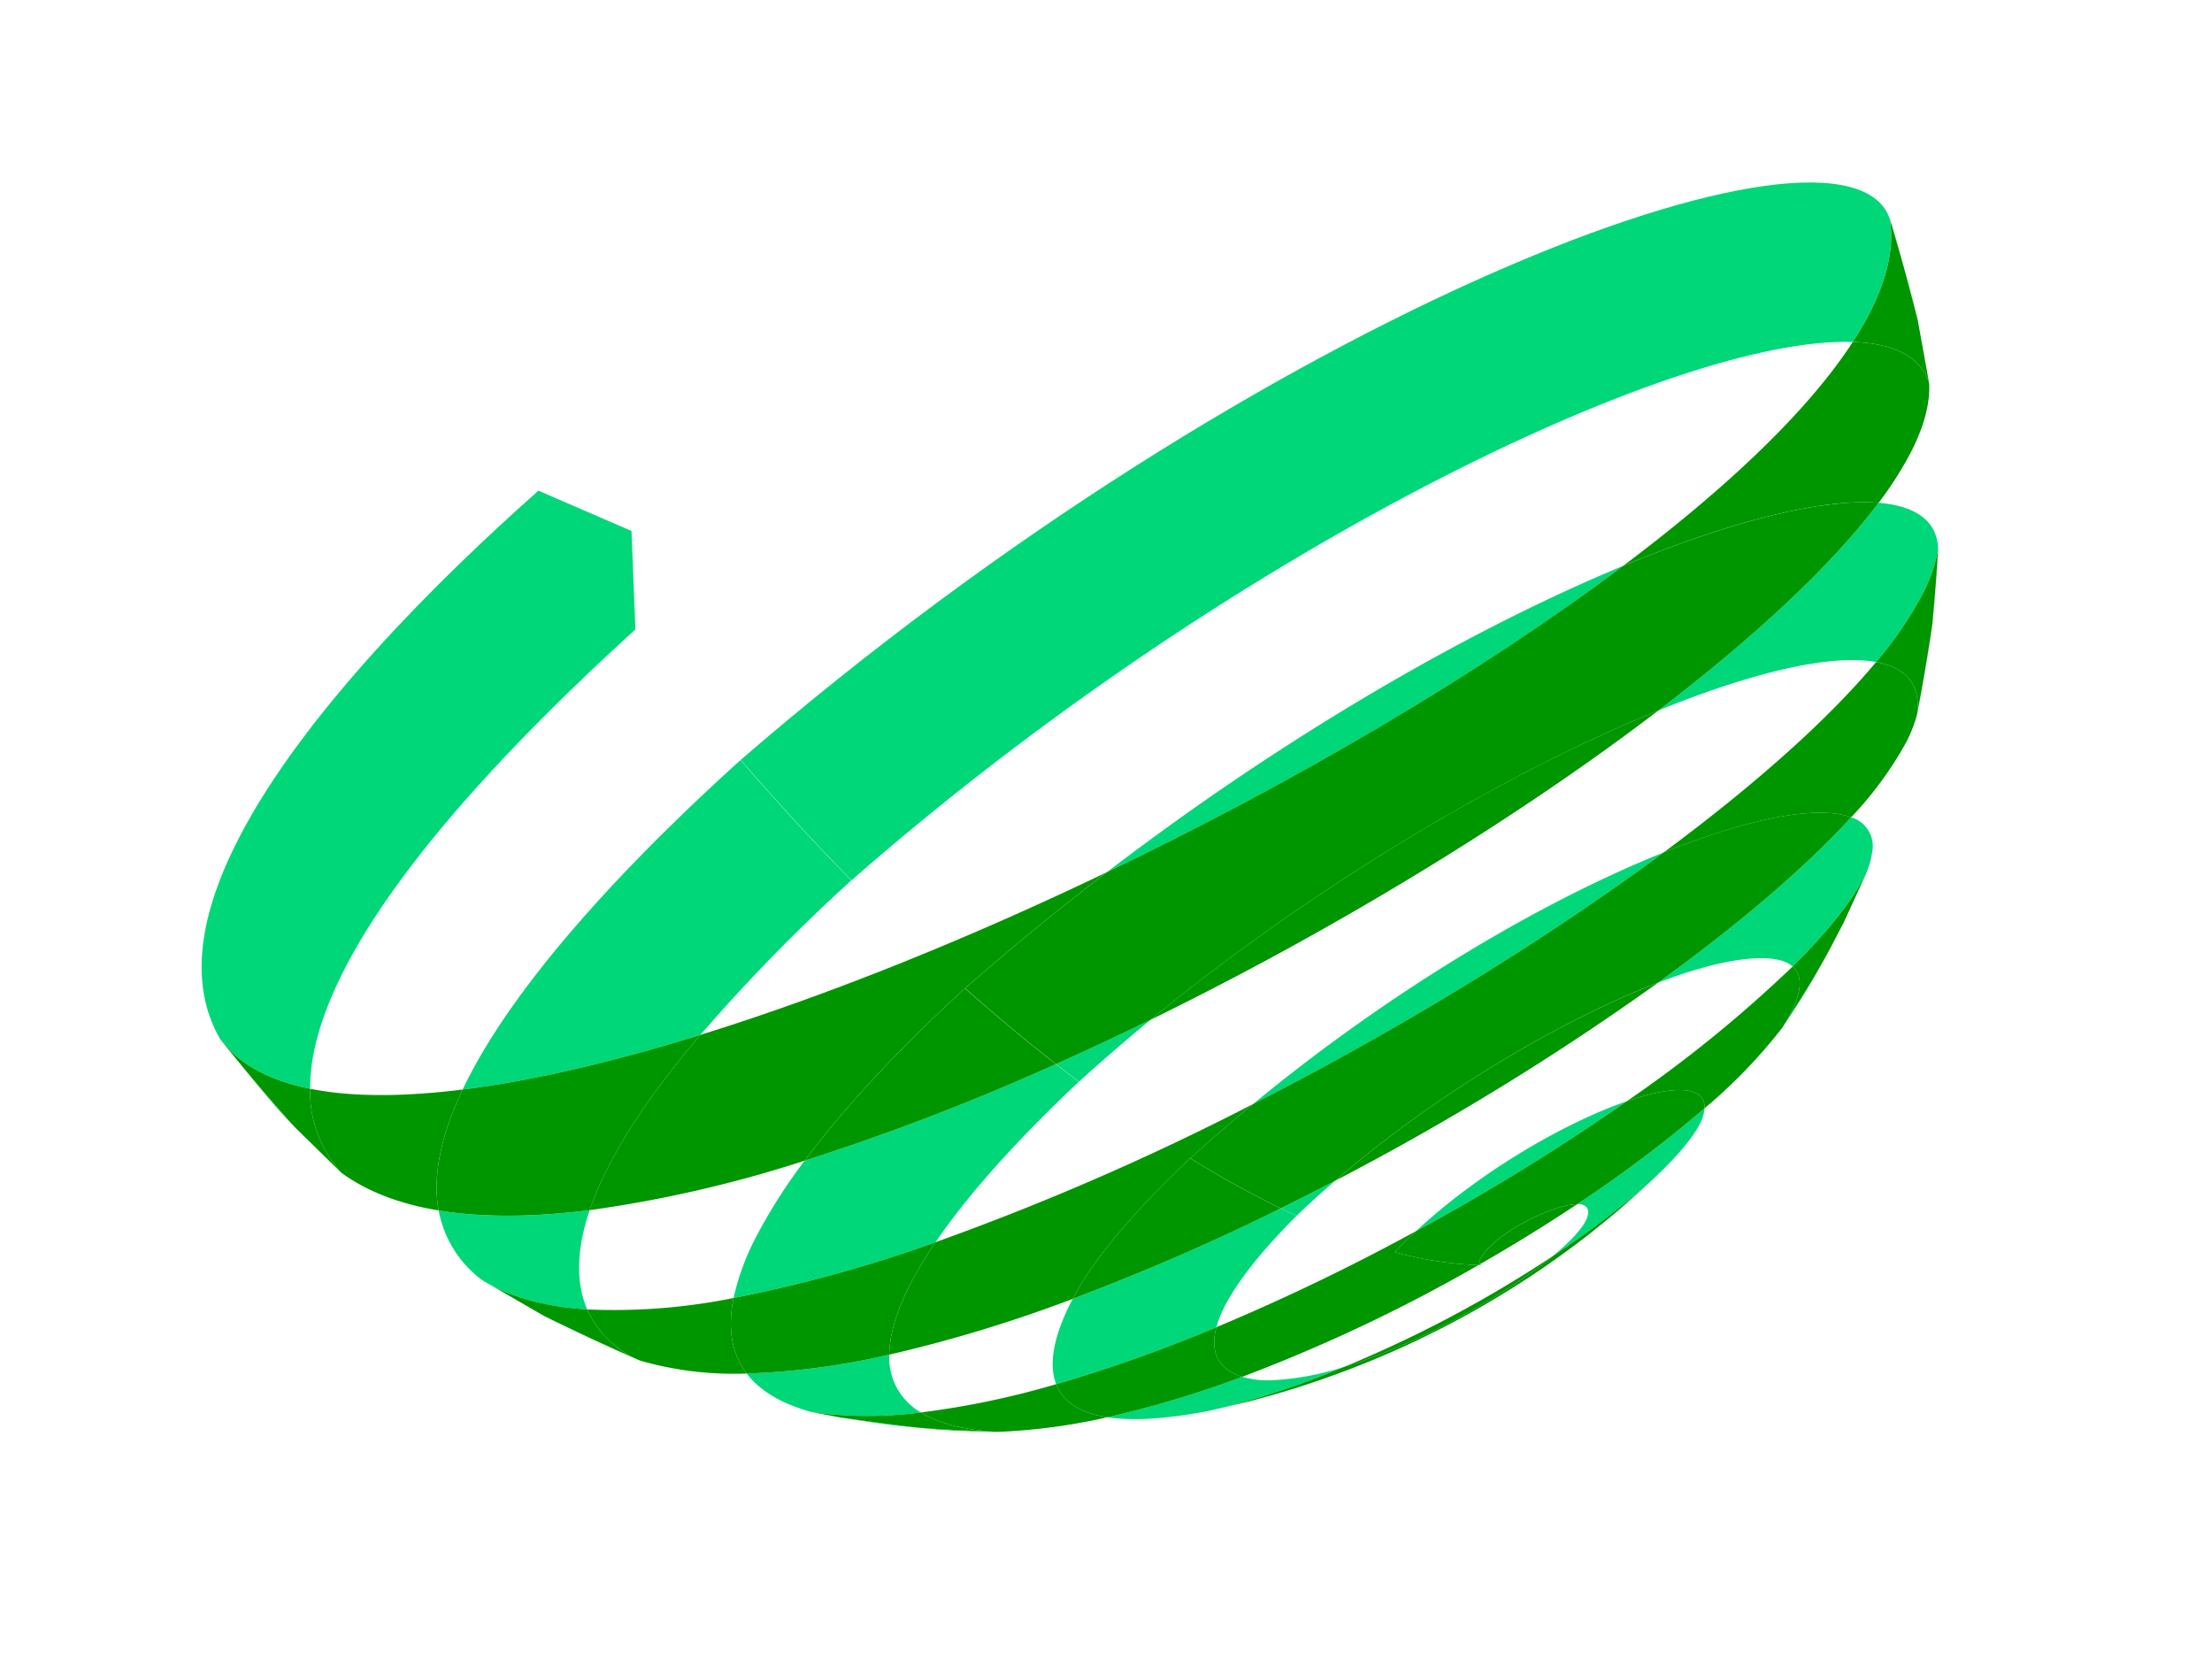 <svg xmlns="http://www.w3.org/2000/svg" xmlns:xlink="http://www.w3.org/1999/xlink" width="400" height="300" viewBox="0 0 400 300"><defs><style>.cls-1{fill:none;}.cls-2{clip-path:url(#clip-path);}.cls-3{fill:#00d778;}.cls-4{fill:#009600;}</style><clipPath id="clip-path"><rect class="cls-1" x="36.458" y="33" width="314.017" height="225.932"/></clipPath></defs><g id="Layer_2" data-name="Layer 2"><g id="Layer_1-2" data-name="Layer 1"><rect class="cls-1" width="400" height="300"/><g class="cls-2"><path class="cls-3" d="M193.737,235.351q.124-.24.249-.476c12.347-4.606,25.053-10.179,37.6-16.363q1.437.7,2.86,1.354c-6.717,6.746-10.77,12.07-12.913,16.232a20.12,20.12,0,0,0-1.567,3.9,269.519,269.519,0,0,1-28.979,10.3c-1.729-4.466.426-10.437,2.75-14.951m6.51,20.934a185.7,185.7,0,0,0,24.371-7.308,16.65,16.65,0,0,0,5.184.631,50.481,50.481,0,0,0,13.234-2.426,162.381,162.381,0,0,1-21.693,7.31l-2.7.636c-8.146,1.566-14.111,1.816-18.4,1.157m21.1-1.793h0l4.7-1.113c3-.841,4.892-1.37,6.311-1.782-2.268.709-3.554,1.059-6.311,1.782Zm17.067-4.838h0c2.3-.827,3.764-1.354,4.847-1.752-1.842.713-2.754,1.033-4.847,1.752m17.68-27.041c11.593-10.8,27-19.639,38.063-23.462a403.882,403.882,0,0,1-38.063,23.462M247.9,246.075h0c1.9-.81,3.119-1.327,4.04-1.726-1.638.738-2.287,1.006-4.04,1.726m7.822-3.446h0c1.694-.823,2.763-1.344,3.551-1.731-1.49.757-2.009,1-3.551,1.731m11.633-13.866.349-.2.1.161.351.051c-.264,0-.53-.006-.8-.012m-4.8,10.454h0c1.465-.793,2.422-1.31,3.138-1.7-1.147.645-1.857,1.03-3.138,1.7m6.284-3.491h0q1.527-.915,3.048-1.835c-1.009.621-2.022,1.236-3.048,1.835m6.064-3.713h0c1.366-.9,2.281-1.5,2.987-1.969-1.2.824-1.684,1.133-2.987,1.969m10.3-14.257a228.914,228.914,0,0,0,23.044-17.34,7.2,7.2,0,0,1-.9,2.886c-1.477,2.867-4.76,6.622-9.815,11.221a175.354,175.354,0,0,1-16.723,12.6c2.954-2.435,5.054-4.642,5.931-6.345.531-1.031.613-1.875.167-2.475a2.047,2.047,0,0,0-1.706-.551m-4.15,10.112h0c1.532-1.113,2.527-1.835,3.267-2.378-1.339,1.012-1.847,1.371-3.267,2.378m6.559-4.885h0c2.328-1.888,3.747-3.04,5.043-4.136-1.541,1.334-2.725,2.294-5.043,4.136"/><path class="cls-3" d="M226.585,199.653c25.962-21.389,53.148-37.039,74.245-45.5-21.311,15.786-47.428,31.805-74.245,45.5m5.014,18.852q4.938-2.434,9.836-4.989c-2.4,2.067-4.732,4.185-6.978,6.341q-1.422-.654-2.858-1.352m68.221-40.8c14.43-10.431,26.559-20.741,34.919-29.91a5.435,5.435,0,0,1,3.908,5.631,17.234,17.234,0,0,1-1.2,4.581l-4.04,8.8,4.04-8.8-.053.1c-2.552,4.957-7.12,10.619-13.228,16.662-2.9-2.525-10.012-1.318-14.176-.317a83.7,83.7,0,0,0-10.172,3.25m22.488,8.129h0c2.789-4.389,4.5-7.083,5.863-9.352-1.76,3.118-3.088,5.175-5.863,9.352"/><path class="cls-3" d="M136.854,223.428a98.2,98.2,0,0,1,8.646-13.537,424.322,424.322,0,0,0,45.423-17.462q2.082,1.628,4.156,3.192c-11.522,10.852-20.173,20.6-25.9,29.007a249.719,249.719,0,0,1-36.529,10.094,44.2,44.2,0,0,1,4.206-11.294m-1.832,24.949a131.614,131.614,0,0,0,25.788-3.416,11.421,11.421,0,0,0,5.713,10.454,73.872,73.872,0,0,1-19.686-.055l5.118.963c6.688.925,10.752,1.488,14.175,1.852-4.346-.343-7.783-.827-14.175-1.852l-5.118-.963c-5.623-1.524-9.473-3.911-11.815-6.983"/><path class="cls-3" d="M200.141,157.73c33.2-25.39,66.557-44.285,93.377-55.406-25.8,19.392-59.224,39.02-93.377,55.406m-9.184,34.684c5.7-2.548,11.426-5.231,17.123-8.016C202.209,189.216,198,193,195.1,195.6q-2.069-1.561-4.146-3.186M299.9,128.472c17.333-13.233,31.3-26.191,39.813-37.549,6.752.556,10.619,3.3,10.762,8.395a28.221,28.221,0,0,1-2.926,8.312,68.256,68.256,0,0,1-8.294,12.085c-8.122-1.487-22.221,1.793-39.355,8.757m50.119-22.424c-.167,2.4-.354,4.8-.593,6.85.164-2.054.39-4.453.593-6.85m-1.881,15.017c-.46,2.815-.95,5.622-1.446,8.015.434-2.4.954-5.205,1.446-8.015"/><path class="cls-3" d="M84.754,194.819c10.32-20.042,32.369-42.22,49.167-57.387,6.533,7.589,13.237,14.87,20.023,21.774a324.278,324.278,0,0,0-27.291,27.934c-15.66,4.856-30.269,8.291-42.99,9.883q.521-1.1,1.091-2.2m-5.432,24.069c7.931,1.315,17.159,1.22,27.309-.054-2.7,7.971-2.247,13.768-.447,17.954-6.849-.448-12.776-1.885-17.54-4.458l-1.416-.82a20.3,20.3,0,0,1-7.906-12.622m19.087,19.1c2.581,1.25,5.594,2.707,8.623,4.131-3.042-1.4-6.066-2.829-8.623-4.131"/><path class="cls-3" d="M133.951,137.406c94.307-81.552,199.954-121.086,207.8-97.787.825,5.147-.53,10.9-3.71,17.08q-1.3,2.523-3,5.137c-32.38-1.1-113.726,38.327-181.067,97.352-6.788-6.912-13.491-14.192-20.025-21.782M344.4,48.788c.892,3.174,1.744,6.354,2.386,9.1l2.06,11.4-2.06-11.4c-.705-2.735-1.526-5.923-2.386-9.1"/><path class="cls-3" d="M43.167,151.609c11.682-22.687,36.212-46.927,54.069-62.763l.143-.111,16.814,7.282.709,17.792c-28.818,26.247-44.75,46.19-52.545,61.33-4.508,8.755-6.3,15.9-6.284,21.739-5.525-1.114-10.067-3.065-13.425-5.951-.943-.815-1.985-2.113-2.835-3.017,1.172,1.439,2.454,3.029,3.789,4.671-1.356-1.627-2.645-3.21-3.789-4.671-5.927-10.225-3.5-23,3.354-36.3"/><path class="cls-4" d="M218.646,255.129l2.7-.637q-1.383.345-2.7.637"/><path class="cls-4" d="M232.357,251.6c1.427-.445,3.241-1.033,6.053-1.944-2.658.908-3.719,1.268-6.053,1.944m10.68-4.415a219.223,219.223,0,0,0,37.773-20.056c-8.472,6.986-23.971,15.847-37.773,20.056m.22.72c1.084-.419,2.49-.974,4.648-1.826-2.021.83-2.756,1.132-4.648,1.826m8.688-3.552c.873-.393,2.027-.92,3.78-1.721-1.586.749-2.307,1.083-3.78,1.721m7.332-3.453c.757-.384,1.764-.9,3.283-1.68-1.416.745-1.94,1.02-3.283,1.68m6.42-3.383c.76-.426,1.711-.97,3.147-1.787-1.334.78-1.839,1.072-3.147,1.787m6.194-3.623q1.513-.933,3.016-1.878c-1,.638-2,1.261-3.016,1.878m6-3.848c.7-.481,1.653-1.136,3.157-2.176-1.3.923-1.9,1.338-3.157,2.176m6.424-4.553c.744-.561,1.741-1.323,3.293-2.507-1.422,1.112-1.921,1.5-3.293,2.507m8.336-6.643c1.187-1.027,2.585-2.277,4.878-4.324-2.175,1.98-3.452,3.118-4.878,4.324"/><path class="cls-4" d="M221.343,254.492a162.438,162.438,0,0,0,21.694-7.31c13.8-4.21,29.3-13.071,37.773-20.055a175.481,175.481,0,0,0,16.723-12.6c-2.293,2.048-3.691,3.3-4.878,4.324-1.3,1.1-2.716,2.247-5.043,4.136-1.552,1.184-2.549,1.945-3.293,2.507-.739.543-1.735,1.265-3.267,2.378-1.5,1.038-2.454,1.695-3.157,2.176s-1.622,1.071-2.988,1.969q-1.506.942-3.016,1.878t-3.047,1.835c-1.436.818-2.388,1.361-3.147,1.789-.717.391-1.672.909-3.138,1.7-1.518.779-2.526,1.3-3.282,1.681-.788.387-1.857.908-3.552,1.731-1.753.8-2.907,1.328-3.781,1.72-.921.4-2.136.916-4.04,1.726-2.158.853-3.562,1.408-4.647,1.827-1.083.4-2.546.925-4.846,1.752-2.814.91-4.627,1.5-6.054,1.943-1.418.412-3.307.941-6.311,1.782Z"/><path class="cls-4" d="M166.524,255.416a153.51,153.51,0,0,0,24.464-5.114c1.12,2.893,3.868,5.156,9.258,5.984a108.343,108.343,0,0,1-19.9,2.646c-5.991-.33-10.591-1.525-13.818-3.516m-.393,2.758c3.487.275,7.558.459,14.211.758-6.478-.153-9.818-.292-14.211-.758M219.967,240a390.024,390.024,0,0,0,36.123-17.387c-1.338,1.247-2.626,2.518-3.85,3.813a64.713,64.713,0,0,0,15.119,2.337,292.552,292.552,0,0,1-42.742,20.213c-3.6-1.109-6.053-3.788-4.65-8.976m47.695-12.283c2.386-4.635,13.129-9.914,17.541-9.961-5.523,3.676-11.395,7.31-17.495,10.807l-.247-.412q.088-.216.2-.434m26.492-28.566a235.2,235.2,0,0,0,30.013-24.377c1.63,1.42,1.929,4.017-.376,8.493q-.613,1.193-1.484,2.57a96.171,96.171,0,0,1-14.062,14.579,3.445,3.445,0,0,0,0-.394c-.235-3.777-6-3.668-14.089-.871m34.017-22.666c1.278-2.263,2.784-5.084,5.238-9.68-.451.886-.858,1.684-1.237,2.419-1.515,2.944-2.564,4.867-4,7.261"/><path class="cls-4" d="M190.988,250.3A269.709,269.709,0,0,0,219.966,240c-1.4,5.188,1.05,7.867,4.652,8.977a185.669,185.669,0,0,1-24.372,7.308c-5.39-.827-8.137-3.09-9.258-5.983m61.252-23.876q1.837-1.941,3.85-3.813a404.09,404.09,0,0,0,38.063-23.462c8.093-2.8,13.855-2.906,14.09.871a3.684,3.684,0,0,1,0,.394,229.065,229.065,0,0,1-23.044,17.34c-4.411.047-15.154,5.325-17.54,9.961a4.765,4.765,0,0,0-.2.433l.246.413-.349.2a64.713,64.713,0,0,1-15.119-2.337"/><path class="cls-4" d="M324.167,174.774c6.109-6.042,10.677-11.705,13.229-16.66.017-.035.035-.069.053-.1l-4.04,8.794c-2.454,4.6-3.961,7.417-5.238,9.68-1.362,2.269-3.075,4.964-5.864,9.352q.873-1.377,1.485-2.57c2.305-4.476,2.005-7.073.375-8.493"/><path class="cls-4" d="M146.836,255.36a73.845,73.845,0,0,0,19.688.055c3.226,1.992,7.827,3.188,13.818,3.517-6.653-.3-10.725-.483-14.211-.757-3.424-.364-7.488-.927-14.175-1.851Z"/><path class="cls-4" d="M87.227,231.511l1.418.819c-.487-.261-.956-.534-1.418-.819m18.957,5.276a109.128,109.128,0,0,0,26.464-2.065c-1.069,5.324-.428,9.98,2.375,13.655a61.43,61.43,0,0,1-19.254-2.328c-.081-.037-.165-.074-.248-.11a18.074,18.074,0,0,1-9.337-9.152m.848,5.329c2.952,1.356,5.919,2.68,8.489,3.823l.248.11c-2.649-1.114-5.7-2.506-8.737-3.933m57.612-9.964a71.991,71.991,0,0,1,4.534-7.524,473.288,473.288,0,0,0,57.407-24.975q-5.722,4.713-11.344,9.8a186.4,186.4,0,0,0,16.358,9.056l-.013.006a185.69,185.69,0,0,1-16.363-9.05c-5.411,5.071-12.956,12.713-18.173,20.339a54.054,54.054,0,0,0-3.065,5.074,255.391,255.391,0,0,1-33.175,10.086c.039-3.638,1.322-7.929,3.834-12.809m76.791-18.635c18.753-16.163,41.536-29.351,58.385-35.809a482.661,482.661,0,0,1-58.385,35.809m59.395-59.363c16.193-12,29.608-23.85,38.426-34.439,5.32.974,8.075,3.994,7.436,9.365a24.312,24.312,0,0,1-2.043,5.235,65.742,65.742,0,0,1-9.91,13.484c-5.95-2.24-18.253.077-33.909,6.355m49.645-54.836c-.078,2.025-.256,4.377-.455,6.731.163-2.357.305-4.713.455-6.731m-1.048,13.58c-.321,2.46-.789,5.317-1.288,8.167.466-2.854.9-5.716,1.288-8.167"/><path class="cls-4" d="M193.986,234.875a53.2,53.2,0,0,1,3.065-5.074c5.217-7.626,12.761-15.268,18.173-20.339a185.808,185.808,0,0,0,16.361,9.05,409.9,409.9,0,0,1-37.6,16.363"/><path class="cls-4" d="M215.241,209.45q5.607-5.079,11.344-9.8c26.817-13.693,52.934-29.713,74.245-45.5,15.656-6.279,27.959-8.595,33.909-6.355-8.36,9.168-20.489,19.478-34.919,29.909-16.849,6.458-39.632,19.646-58.385,35.808q-4.893,2.553-9.836,4.99a186.547,186.547,0,0,1-16.358-9.056"/><path class="cls-4" d="M132.648,234.722a249.524,249.524,0,0,0,36.53-10.095,72.1,72.1,0,0,0-4.534,7.525c-2.513,4.88-3.8,9.171-3.834,12.808a131.545,131.545,0,0,1-25.787,3.417c-2.8-3.675-3.445-8.33-2.375-13.655"/><path class="cls-4" d="M339.256,119.715a68.224,68.224,0,0,0,8.293-12.084,28.231,28.231,0,0,0,2.927-8.313c-.151,2.019-.293,4.374-.457,6.73-.2,2.4-.428,4.8-.592,6.85-.385,2.451-.821,5.312-1.288,8.167-.492,2.809-1.011,5.612-1.447,8.014.639-5.37-2.117-8.389-7.436-9.364"/><path class="cls-4" d="M88.645,232.33c4.763,2.573,10.69,4.01,17.539,4.458a18.072,18.072,0,0,0,9.337,9.151c-2.57-1.143-5.537-2.467-8.489-3.823-3.029-1.423-6.041-2.882-8.622-4.131Zm26.876,13.609c.083.037.167.073.248.11l-.248-.11"/><path class="cls-4" d="M43.6,192.581c3.205,3.845,6.781,7.933,9.688,11.228l8.411,8.242a21.957,21.957,0,0,1-5.628-15.173c7.533,1.519,16.893,1.483,27.589.145-3.733,7.866-5.532,15.342-4.34,21.865-6.939-1.149-12.891-3.378-17.621-6.837l-8.411-8.242c-3.059-3.162-6.527-7.341-9.688-11.228m66.468,18.281c3.426-6.653,8.739-14.5,16.583-23.722,23.109-7.165,48.491-17.418,73.488-29.41-8.59,6.568-17.164,13.568-25.621,20.984q8.23,7.291,16.436,13.7l-.033.014q-8.18-6.39-16.43-13.694c-11.178,10.211-21.4,20.978-28.993,31.155a225.956,225.956,0,0,1-38.869,8.944,58.842,58.842,0,0,1,3.439-7.972M208.079,184.4c2.932-2.406,6.278-5.07,10.086-7.977,27.8-21.218,57.74-38.2,81.736-47.949-25.544,19.5-58.382,39.578-91.822,55.926m85.439-82.074c18.71-14.059,33.42-27.991,41.525-40.488,7.448.254,12.308,2.653,13.807,7.451.212,3.721-.966,7.956-3.353,12.591a64.552,64.552,0,0,1-5.783,9.045c-9.991-.823-26.3,3.15-46.2,11.4m48.233-62.7c.871,2.73,1.782,5.945,2.653,9.168-.9-3.214-1.847-6.42-2.653-9.168"/><path class="cls-4" d="M145.5,209.891c7.6-10.178,17.815-20.944,28.993-31.156q8.229,7.29,16.43,13.694A424.028,424.028,0,0,1,145.5,209.891"/><path class="cls-4" d="M174.521,178.714c8.455-7.416,17.03-14.416,25.62-20.984,34.153-16.386,67.572-36.014,93.377-55.406,19.9-8.252,36.205-12.224,46.2-11.4-8.519,11.358-22.48,24.316-39.813,37.549-24,9.753-53.941,26.73-81.736,47.948-3.807,2.908-7.154,5.572-10.085,7.978-5.7,2.785-11.425,5.468-17.123,8.016q-8.185-6.393-16.436-13.7"/><path class="cls-4" d="M83.663,197.023c12.722-1.592,27.33-5.027,42.989-9.883-7.843,9.224-13.156,17.069-16.582,23.723a58.514,58.514,0,0,0-3.438,7.971c-10.15,1.274-19.379,1.369-27.31.055-1.191-6.523.607-14,4.341-21.866"/><path class="cls-4" d="M341.751,39.619h0c.806,2.748,1.749,5.954,2.653,9.168.86,3.181,1.681,6.37,2.386,9.1l2.06,11.4c-1.5-4.8-6.359-7.2-13.807-7.451a59.462,59.462,0,0,0,3-5.137c3.182-6.177,4.536-11.933,3.711-17.08"/><path class="cls-4" d="M39.813,187.91c.85.9,1.892,2.2,2.834,3.017,3.359,2.885,7.9,4.836,13.426,5.951A21.959,21.959,0,0,0,61.7,212.051l-8.41-8.241c-2.908-3.3-6.485-7.383-9.689-11.229-1.336-1.642-2.617-3.232-3.789-4.671"/></g></g></g></svg>